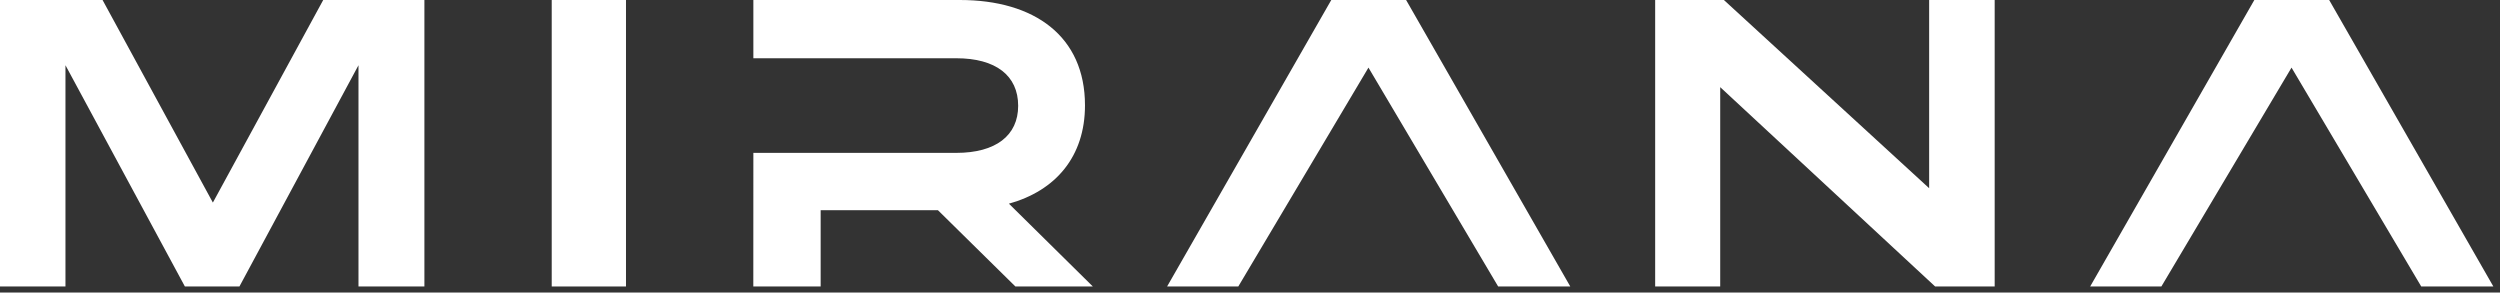 <svg width="188" height="22" viewBox="0 0 188 22" fill="none" xmlns="http://www.w3.org/2000/svg">
<rect x="0" y="0" width="188" height="22" fill="#333333" stroke="none"/>
<path d="M13.903 21.543L4.923 4.906V21.543H0V0H7.712L16.008 15.234L24.306 0H31.915V21.543H26.958V4.906L18.005 21.543H13.903Z" fill="white"/>
<path d="M47.074 21.543H41.489V0H47.074V21.543Z" fill="white"/>
<path d="M56.653 11.496H71.914C74.876 11.496 76.566 10.199 76.566 7.956C76.566 5.678 74.876 4.381 71.914 4.381H56.653V0H72.184C77.8 0 81.591 2.734 81.591 7.921C81.591 11.776 79.386 14.34 75.871 15.316L82.181 21.543H76.357L70.532 15.807H61.713V21.543H56.649L56.653 11.496Z" fill="white"/>
<path d="M102.908 5.084L93.12 21.543H87.766L100.112 0H105.739L118.085 21.543H112.661L102.908 5.084Z" fill="white"/>
<path d="M150 21.543H145.521L129.36 6.554V21.543H124.468V0H129.636L145.072 14.154V0H150V21.543Z" fill="white"/>
<path d="M172.323 5.084L162.535 21.543H157.181L169.526 0H175.153L187.5 21.543H182.077L172.323 5.084Z" fill="white"/>
</svg>
